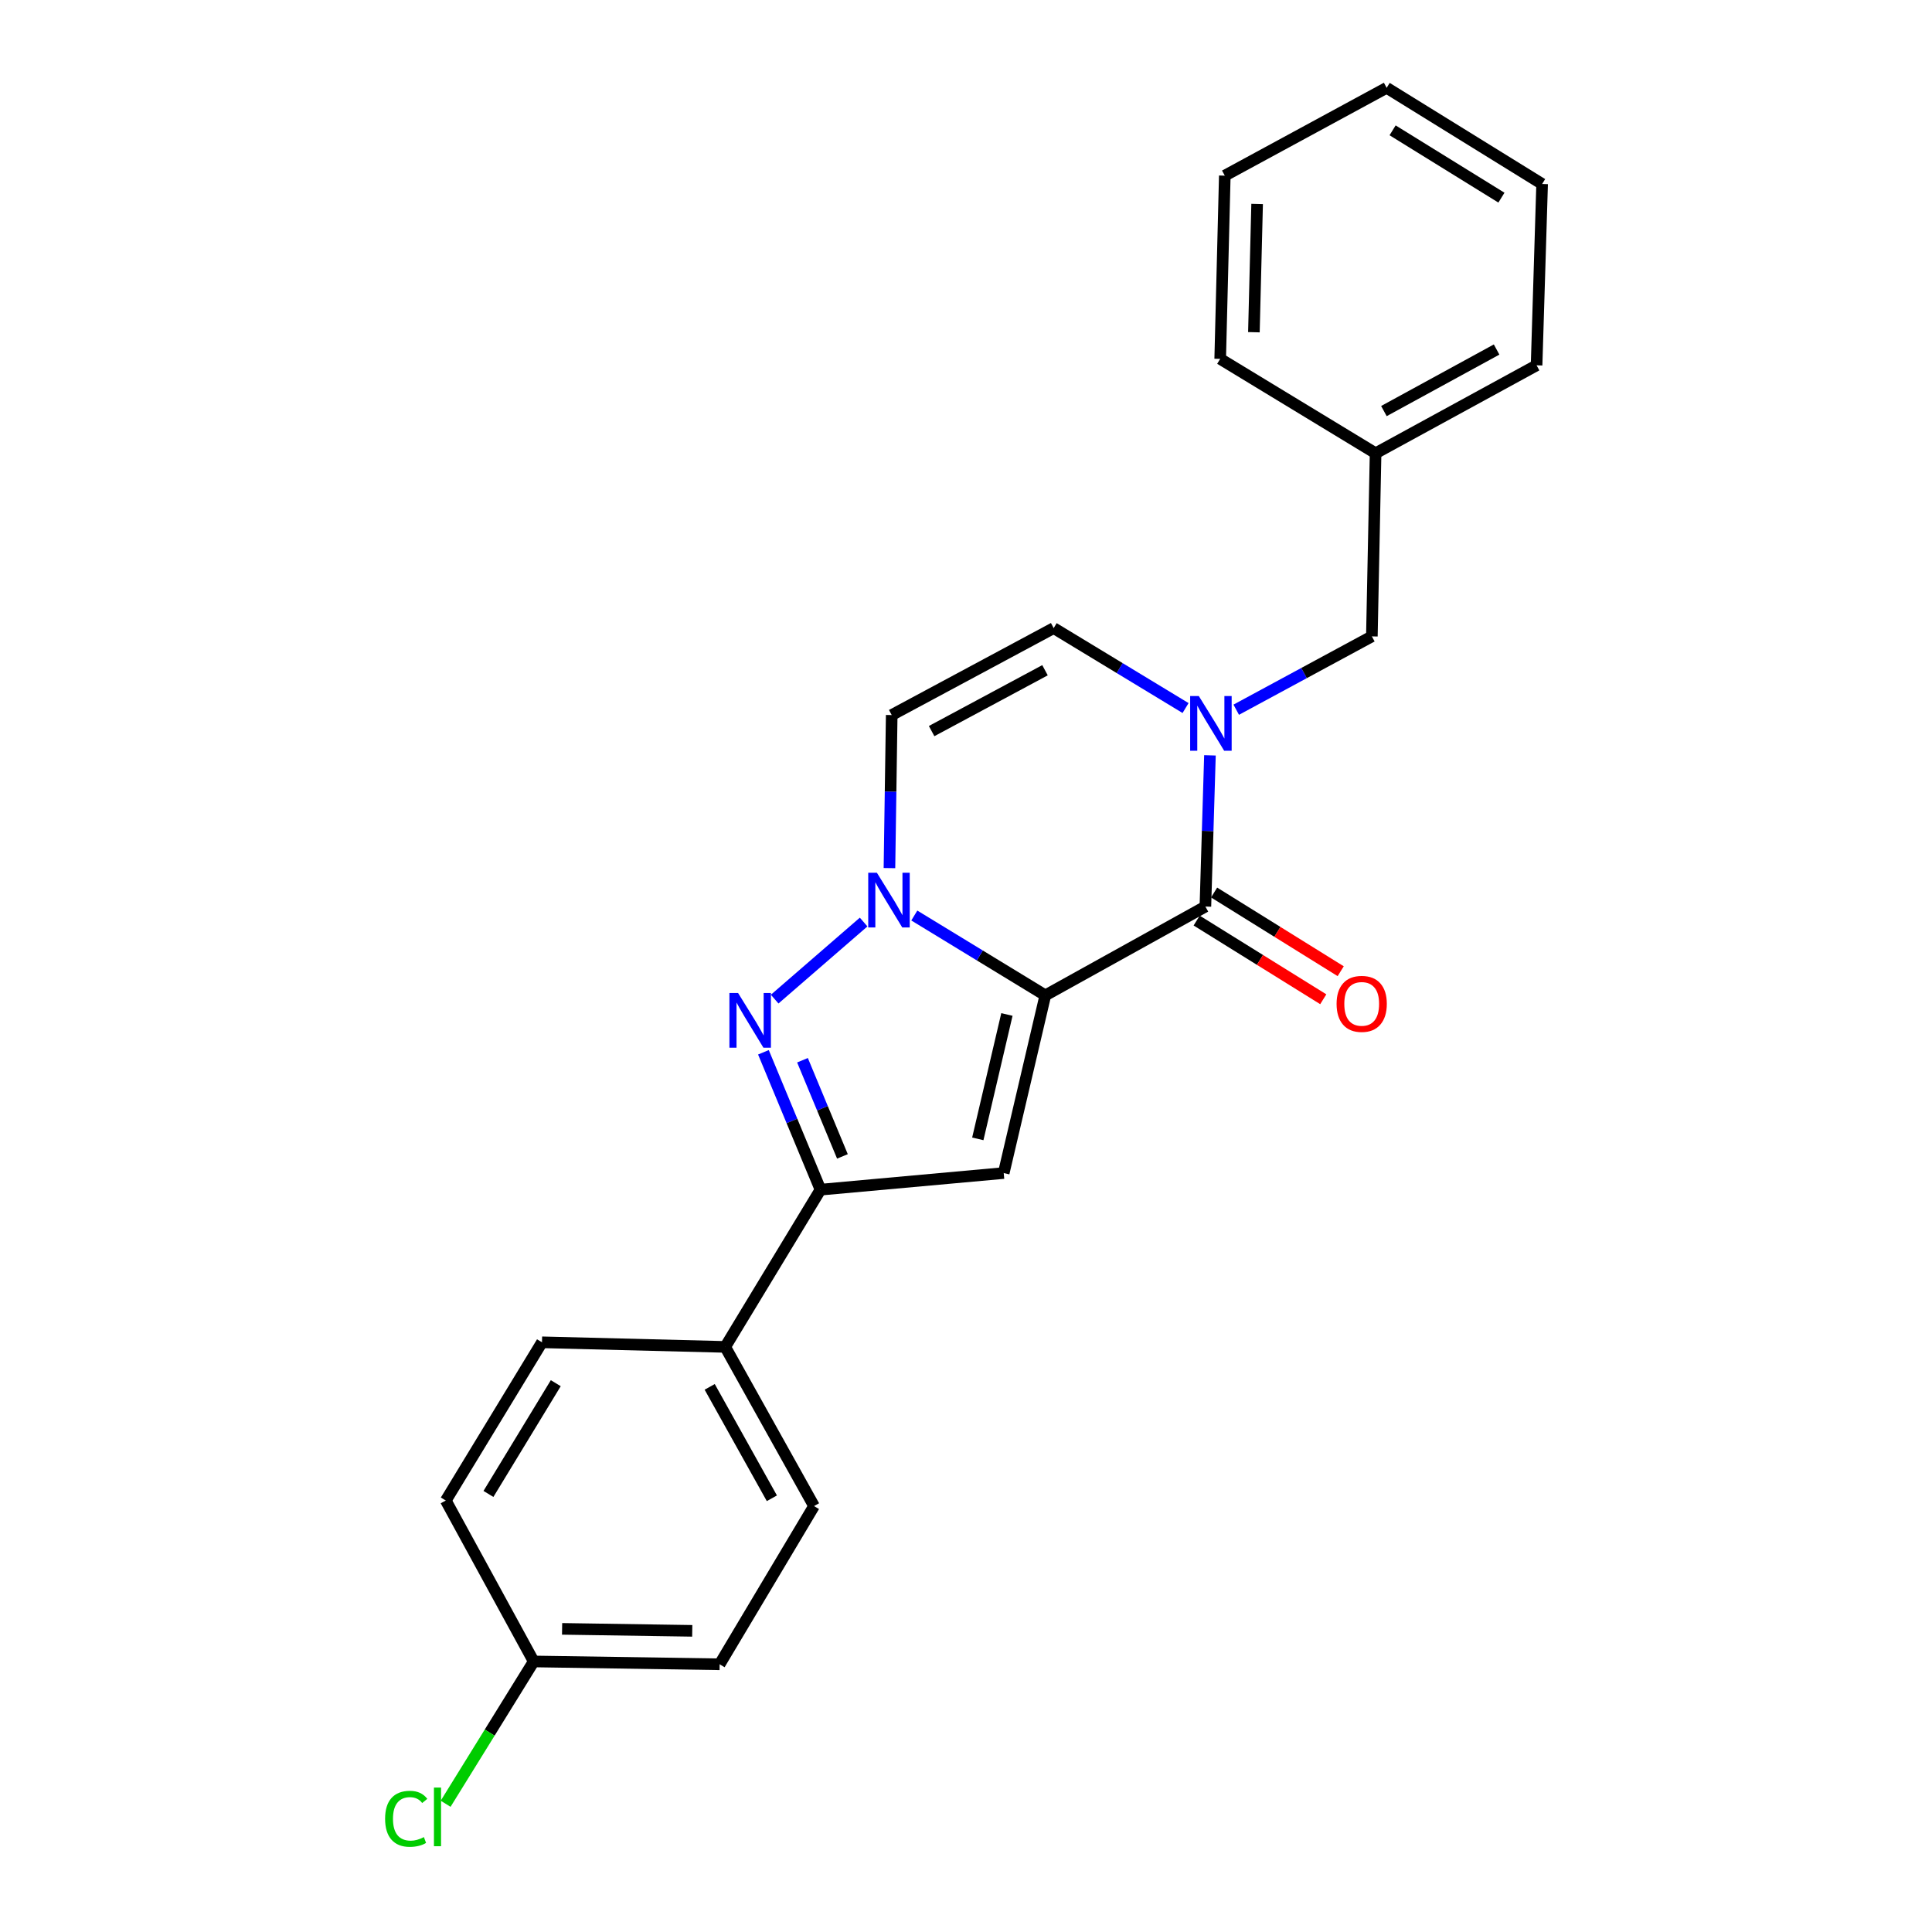 <?xml version='1.0' encoding='iso-8859-1'?>
<svg version='1.1' baseProfile='full'
              xmlns='http://www.w3.org/2000/svg'
                      xmlns:rdkit='http://www.rdkit.org/xml'
                      xmlns:xlink='http://www.w3.org/1999/xlink'
                  xml:space='preserve'
width='1000px' height='1000px' viewBox='0 0 1000 1000'>
<!-- END OF HEADER -->
<rect style='opacity:1.0;fill:#FFFFFF;stroke:none' width='1000' height='1000' x='0' y='0'> </rect>
<path class='bond-0' d='M 541.051,515.197 L 507.146,494.535' style='fill:none;fill-rule:evenodd;stroke:#000000;stroke-width:6px;stroke-linecap:butt;stroke-linejoin:miter;stroke-opacity:1' />
<path class='bond-0' d='M 507.146,494.535 L 473.242,473.872' style='fill:none;fill-rule:evenodd;stroke:#0000FF;stroke-width:6px;stroke-linecap:butt;stroke-linejoin:miter;stroke-opacity:1' />
<path class='bond-1' d='M 541.051,515.197 L 623.906,469.226' style='fill:none;fill-rule:evenodd;stroke:#000000;stroke-width:6px;stroke-linecap:butt;stroke-linejoin:miter;stroke-opacity:1' />
<path class='bond-2' d='M 541.051,515.197 L 519.523,607.169' style='fill:none;fill-rule:evenodd;stroke:#000000;stroke-width:6px;stroke-linecap:butt;stroke-linejoin:miter;stroke-opacity:1' />
<path class='bond-2' d='M 521.178,525.097 L 506.108,589.477' style='fill:none;fill-rule:evenodd;stroke:#000000;stroke-width:6px;stroke-linecap:butt;stroke-linejoin:miter;stroke-opacity:1' />
<path class='bond-3' d='M 447.016,477.247 L 400.967,517.143' style='fill:none;fill-rule:evenodd;stroke:#0000FF;stroke-width:6px;stroke-linecap:butt;stroke-linejoin:miter;stroke-opacity:1' />
<path class='bond-6' d='M 460.377,449.328 L 460.963,409.716' style='fill:none;fill-rule:evenodd;stroke:#0000FF;stroke-width:6px;stroke-linecap:butt;stroke-linejoin:miter;stroke-opacity:1' />
<path class='bond-6' d='M 460.963,409.716 L 461.548,370.104' style='fill:none;fill-rule:evenodd;stroke:#000000;stroke-width:6px;stroke-linecap:butt;stroke-linejoin:miter;stroke-opacity:1' />
<path class='bond-4' d='M 623.906,469.226 L 625.086,430.095' style='fill:none;fill-rule:evenodd;stroke:#000000;stroke-width:6px;stroke-linecap:butt;stroke-linejoin:miter;stroke-opacity:1' />
<path class='bond-4' d='M 625.086,430.095 L 626.265,390.965' style='fill:none;fill-rule:evenodd;stroke:#0000FF;stroke-width:6px;stroke-linecap:butt;stroke-linejoin:miter;stroke-opacity:1' />
<path class='bond-10' d='M 619.394,476.484 L 652.157,496.85' style='fill:none;fill-rule:evenodd;stroke:#000000;stroke-width:6px;stroke-linecap:butt;stroke-linejoin:miter;stroke-opacity:1' />
<path class='bond-10' d='M 652.157,496.85 L 684.92,517.216' style='fill:none;fill-rule:evenodd;stroke:#FF0000;stroke-width:6px;stroke-linecap:butt;stroke-linejoin:miter;stroke-opacity:1' />
<path class='bond-10' d='M 628.418,461.967 L 661.181,482.333' style='fill:none;fill-rule:evenodd;stroke:#000000;stroke-width:6px;stroke-linecap:butt;stroke-linejoin:miter;stroke-opacity:1' />
<path class='bond-10' d='M 661.181,482.333 L 693.944,502.698' style='fill:none;fill-rule:evenodd;stroke:#FF0000;stroke-width:6px;stroke-linecap:butt;stroke-linejoin:miter;stroke-opacity:1' />
<path class='bond-5' d='M 519.523,607.169 L 424.683,615.772' style='fill:none;fill-rule:evenodd;stroke:#000000;stroke-width:6px;stroke-linecap:butt;stroke-linejoin:miter;stroke-opacity:1' />
<path class='bond-23' d='M 395.15,544.664 L 409.917,580.218' style='fill:none;fill-rule:evenodd;stroke:#0000FF;stroke-width:6px;stroke-linecap:butt;stroke-linejoin:miter;stroke-opacity:1' />
<path class='bond-23' d='M 409.917,580.218 L 424.683,615.772' style='fill:none;fill-rule:evenodd;stroke:#000000;stroke-width:6px;stroke-linecap:butt;stroke-linejoin:miter;stroke-opacity:1' />
<path class='bond-23' d='M 415.366,548.774 L 425.703,573.662' style='fill:none;fill-rule:evenodd;stroke:#0000FF;stroke-width:6px;stroke-linecap:butt;stroke-linejoin:miter;stroke-opacity:1' />
<path class='bond-23' d='M 425.703,573.662 L 436.039,598.55' style='fill:none;fill-rule:evenodd;stroke:#000000;stroke-width:6px;stroke-linecap:butt;stroke-linejoin:miter;stroke-opacity:1' />
<path class='bond-7' d='M 613.645,366.481 L 579.513,345.791' style='fill:none;fill-rule:evenodd;stroke:#0000FF;stroke-width:6px;stroke-linecap:butt;stroke-linejoin:miter;stroke-opacity:1' />
<path class='bond-7' d='M 579.513,345.791 L 545.381,325.101' style='fill:none;fill-rule:evenodd;stroke:#000000;stroke-width:6px;stroke-linecap:butt;stroke-linejoin:miter;stroke-opacity:1' />
<path class='bond-8' d='M 639.872,367.348 L 674.973,348.37' style='fill:none;fill-rule:evenodd;stroke:#0000FF;stroke-width:6px;stroke-linecap:butt;stroke-linejoin:miter;stroke-opacity:1' />
<path class='bond-8' d='M 674.973,348.37 L 710.075,329.393' style='fill:none;fill-rule:evenodd;stroke:#000000;stroke-width:6px;stroke-linecap:butt;stroke-linejoin:miter;stroke-opacity:1' />
<path class='bond-9' d='M 424.683,615.772 L 375.369,697.155' style='fill:none;fill-rule:evenodd;stroke:#000000;stroke-width:6px;stroke-linecap:butt;stroke-linejoin:miter;stroke-opacity:1' />
<path class='bond-24' d='M 461.548,370.104 L 545.381,325.101' style='fill:none;fill-rule:evenodd;stroke:#000000;stroke-width:6px;stroke-linecap:butt;stroke-linejoin:miter;stroke-opacity:1' />
<path class='bond-24' d='M 482.207,378.414 L 540.891,346.912' style='fill:none;fill-rule:evenodd;stroke:#000000;stroke-width:6px;stroke-linecap:butt;stroke-linejoin:miter;stroke-opacity:1' />
<path class='bond-14' d='M 710.075,329.393 L 712.003,234.601' style='fill:none;fill-rule:evenodd;stroke:#000000;stroke-width:6px;stroke-linecap:butt;stroke-linejoin:miter;stroke-opacity:1' />
<path class='bond-11' d='M 375.369,697.155 L 421.341,779.536' style='fill:none;fill-rule:evenodd;stroke:#000000;stroke-width:6px;stroke-linecap:butt;stroke-linejoin:miter;stroke-opacity:1' />
<path class='bond-11' d='M 367.338,717.842 L 399.518,775.508' style='fill:none;fill-rule:evenodd;stroke:#000000;stroke-width:6px;stroke-linecap:butt;stroke-linejoin:miter;stroke-opacity:1' />
<path class='bond-12' d='M 375.369,697.155 L 280.53,694.772' style='fill:none;fill-rule:evenodd;stroke:#000000;stroke-width:6px;stroke-linecap:butt;stroke-linejoin:miter;stroke-opacity:1' />
<path class='bond-15' d='M 421.341,779.536 L 372.482,861.432' style='fill:none;fill-rule:evenodd;stroke:#000000;stroke-width:6px;stroke-linecap:butt;stroke-linejoin:miter;stroke-opacity:1' />
<path class='bond-16' d='M 280.53,694.772 L 230.741,776.668' style='fill:none;fill-rule:evenodd;stroke:#000000;stroke-width:6px;stroke-linecap:butt;stroke-linejoin:miter;stroke-opacity:1' />
<path class='bond-16' d='M 287.667,715.936 L 252.815,773.263' style='fill:none;fill-rule:evenodd;stroke:#000000;stroke-width:6px;stroke-linecap:butt;stroke-linejoin:miter;stroke-opacity:1' />
<path class='bond-13' d='M 276.247,859.969 L 230.741,776.668' style='fill:none;fill-rule:evenodd;stroke:#000000;stroke-width:6px;stroke-linecap:butt;stroke-linejoin:miter;stroke-opacity:1' />
<path class='bond-17' d='M 276.247,859.969 L 253.45,896.798' style='fill:none;fill-rule:evenodd;stroke:#000000;stroke-width:6px;stroke-linecap:butt;stroke-linejoin:miter;stroke-opacity:1' />
<path class='bond-17' d='M 253.45,896.798 L 230.654,933.627' style='fill:none;fill-rule:evenodd;stroke:#00CC00;stroke-width:6px;stroke-linecap:butt;stroke-linejoin:miter;stroke-opacity:1' />
<path class='bond-25' d='M 276.247,859.969 L 372.482,861.432' style='fill:none;fill-rule:evenodd;stroke:#000000;stroke-width:6px;stroke-linecap:butt;stroke-linejoin:miter;stroke-opacity:1' />
<path class='bond-25' d='M 290.942,843.097 L 358.307,844.121' style='fill:none;fill-rule:evenodd;stroke:#000000;stroke-width:6px;stroke-linecap:butt;stroke-linejoin:miter;stroke-opacity:1' />
<path class='bond-18' d='M 712.003,234.601 L 795.332,189.086' style='fill:none;fill-rule:evenodd;stroke:#000000;stroke-width:6px;stroke-linecap:butt;stroke-linejoin:miter;stroke-opacity:1' />
<path class='bond-18' d='M 716.308,212.773 L 774.639,180.912' style='fill:none;fill-rule:evenodd;stroke:#000000;stroke-width:6px;stroke-linecap:butt;stroke-linejoin:miter;stroke-opacity:1' />
<path class='bond-19' d='M 712.003,234.601 L 631.569,185.753' style='fill:none;fill-rule:evenodd;stroke:#000000;stroke-width:6px;stroke-linecap:butt;stroke-linejoin:miter;stroke-opacity:1' />
<path class='bond-21' d='M 795.332,189.086 L 798.2,95.234' style='fill:none;fill-rule:evenodd;stroke:#000000;stroke-width:6px;stroke-linecap:butt;stroke-linejoin:miter;stroke-opacity:1' />
<path class='bond-20' d='M 631.569,185.753 L 633.953,90.913' style='fill:none;fill-rule:evenodd;stroke:#000000;stroke-width:6px;stroke-linecap:butt;stroke-linejoin:miter;stroke-opacity:1' />
<path class='bond-20' d='M 649.015,171.956 L 650.683,105.569' style='fill:none;fill-rule:evenodd;stroke:#000000;stroke-width:6px;stroke-linecap:butt;stroke-linejoin:miter;stroke-opacity:1' />
<path class='bond-22' d='M 633.953,90.913 L 717.729,45.455' style='fill:none;fill-rule:evenodd;stroke:#000000;stroke-width:6px;stroke-linecap:butt;stroke-linejoin:miter;stroke-opacity:1' />
<path class='bond-26' d='M 798.2,95.234 L 717.729,45.455' style='fill:none;fill-rule:evenodd;stroke:#000000;stroke-width:6px;stroke-linecap:butt;stroke-linejoin:miter;stroke-opacity:1' />
<path class='bond-26' d='M 777.137,102.304 L 720.807,67.458' style='fill:none;fill-rule:evenodd;stroke:#000000;stroke-width:6px;stroke-linecap:butt;stroke-linejoin:miter;stroke-opacity:1' />
<path  class='atom-1' d='M 453.873 451.723
L 463.153 466.723
Q 464.073 468.203, 465.553 470.883
Q 467.033 473.563, 467.113 473.723
L 467.113 451.723
L 470.873 451.723
L 470.873 480.043
L 466.993 480.043
L 457.033 463.643
Q 455.873 461.723, 454.633 459.523
Q 453.433 457.323, 453.073 456.643
L 453.073 480.043
L 449.393 480.043
L 449.393 451.723
L 453.873 451.723
' fill='#0000FF'/>
<path  class='atom-4' d='M 382.024 513.971
L 391.304 528.971
Q 392.224 530.451, 393.704 533.131
Q 395.184 535.811, 395.264 535.971
L 395.264 513.971
L 399.024 513.971
L 399.024 542.291
L 395.144 542.291
L 385.184 525.891
Q 384.024 523.971, 382.784 521.771
Q 381.584 519.571, 381.224 518.891
L 381.224 542.291
L 377.544 542.291
L 377.544 513.971
L 382.024 513.971
' fill='#0000FF'/>
<path  class='atom-5' d='M 620.504 360.274
L 629.784 375.274
Q 630.704 376.754, 632.184 379.434
Q 633.664 382.114, 633.744 382.274
L 633.744 360.274
L 637.504 360.274
L 637.504 388.594
L 633.624 388.594
L 623.664 372.194
Q 622.504 370.274, 621.264 368.074
Q 620.064 365.874, 619.704 365.194
L 619.704 388.594
L 616.024 388.594
L 616.024 360.274
L 620.504 360.274
' fill='#0000FF'/>
<path  class='atom-11' d='M 691.814 519.598
Q 691.814 512.798, 695.174 508.998
Q 698.534 505.198, 704.814 505.198
Q 711.094 505.198, 714.454 508.998
Q 717.814 512.798, 717.814 519.598
Q 717.814 526.478, 714.414 530.398
Q 711.014 534.278, 704.814 534.278
Q 698.574 534.278, 695.174 530.398
Q 691.814 526.518, 691.814 519.598
M 704.814 531.078
Q 709.134 531.078, 711.454 528.198
Q 713.814 525.278, 713.814 519.598
Q 713.814 514.038, 711.454 511.238
Q 709.134 508.398, 704.814 508.398
Q 700.494 508.398, 698.134 511.198
Q 695.814 513.998, 695.814 519.598
Q 695.814 525.318, 698.134 528.198
Q 700.494 531.078, 704.814 531.078
' fill='#FF0000'/>
<path  class='atom-18' d='M 199.328 941.402
Q 199.328 934.362, 202.608 930.682
Q 205.928 926.962, 212.208 926.962
Q 218.048 926.962, 221.168 931.082
L 218.528 933.242
Q 216.248 930.242, 212.208 930.242
Q 207.928 930.242, 205.648 933.122
Q 203.408 935.962, 203.408 941.402
Q 203.408 947.002, 205.728 949.882
Q 208.088 952.762, 212.648 952.762
Q 215.768 952.762, 219.408 950.882
L 220.528 953.882
Q 219.048 954.842, 216.808 955.402
Q 214.568 955.962, 212.088 955.962
Q 205.928 955.962, 202.608 952.202
Q 199.328 948.442, 199.328 941.402
' fill='#00CC00'/>
<path  class='atom-18' d='M 224.608 925.242
L 228.288 925.242
L 228.288 955.602
L 224.608 955.602
L 224.608 925.242
' fill='#00CC00'/>
</svg>
